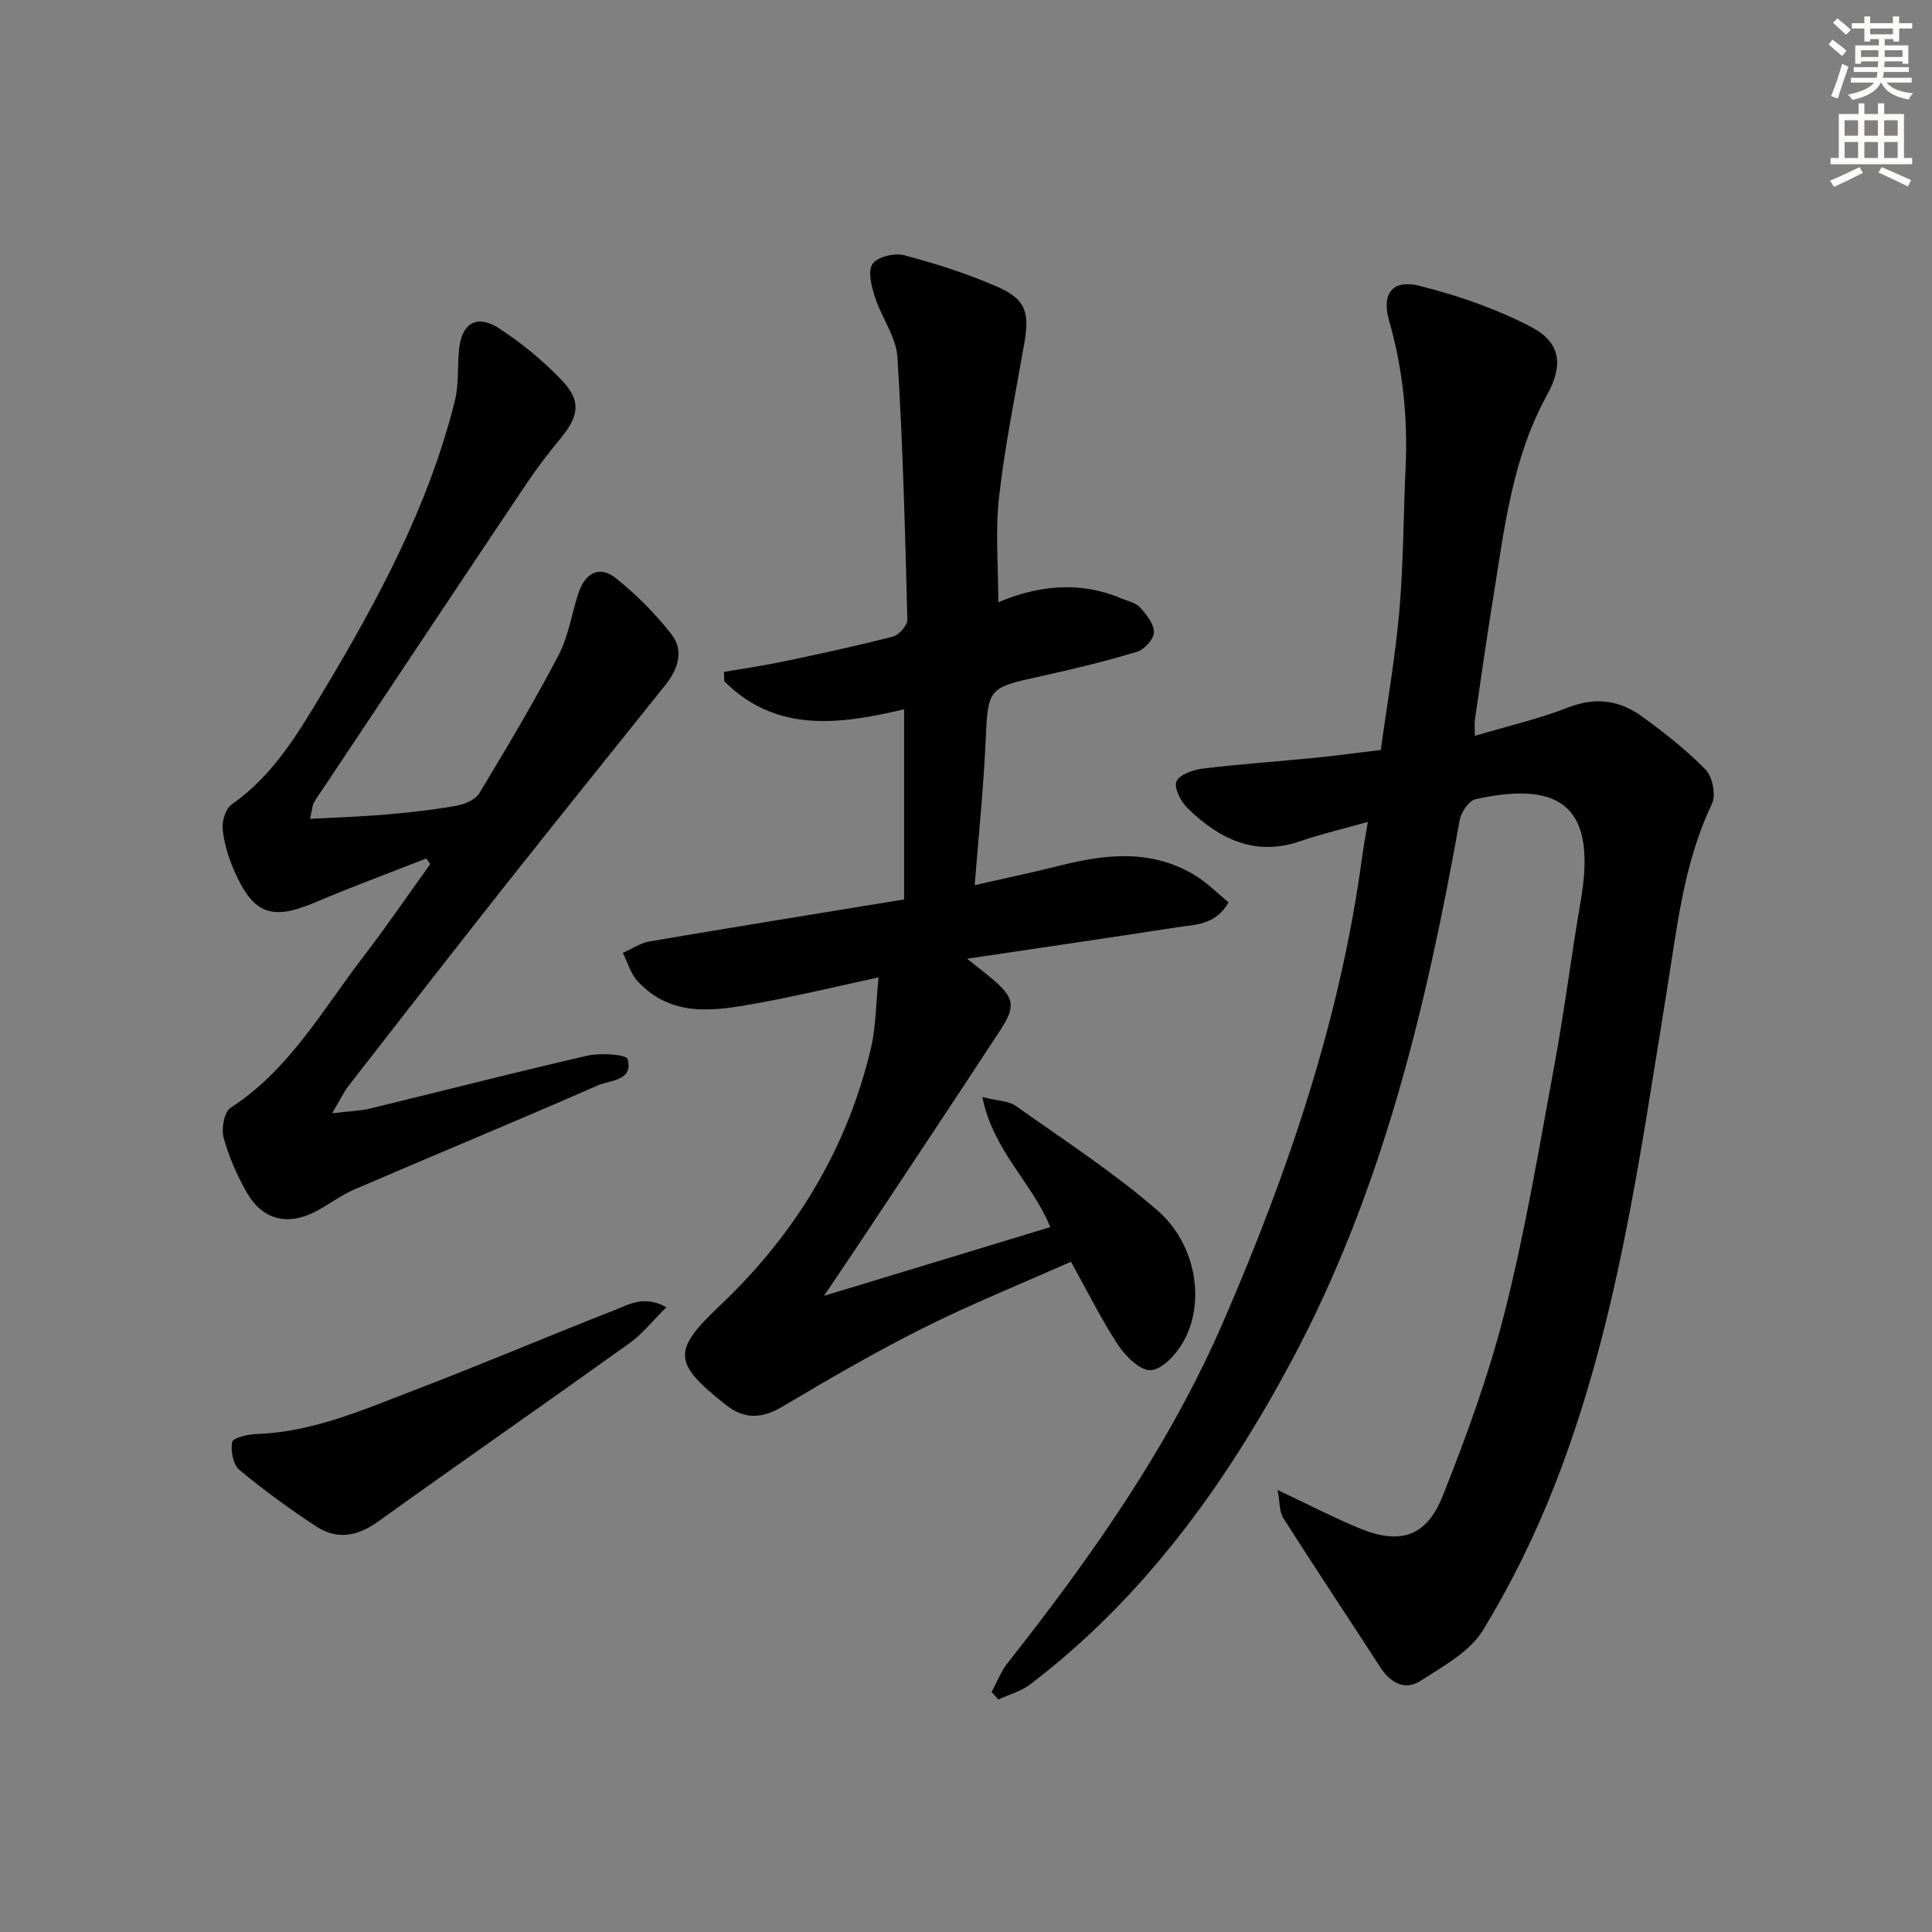 <svg enable-background="new 0 0 400 400" viewBox="0 0 400 400" xmlns="http://www.w3.org/2000/svg"><rect x="0" y="0" width="400" height="400" fill="#808080" stroke="none"/><g fill="#000001"><path d="m264.52 308.49c6.23 2.94 11.38 5.61 16.7 7.83 8.51 3.56 14.03 2 17.46-6.56 5.03-12.6 9.68-25.47 12.98-38.6 4.2-16.7 7.04-33.74 10.17-50.69 2.08-11.26 3.49-22.65 5.44-33.94 3.24-18.71-3.27-25.17-21.79-21.06-1.39.31-3 2.75-3.29 4.41-6.94 38.88-16.09 77.05-34.97 112.22-13.76 25.63-30.54 48.8-53.91 66.62-1.89 1.44-4.38 2.11-6.59 3.14-.47-.51-.95-1.02-1.42-1.53 1.09-2.02 1.92-4.24 3.32-6.02 17.35-22.02 33.47-44.84 44.67-70.71 13.37-30.87 24.2-62.54 28.71-96.08.3-2.25.73-4.49 1.2-7.36-5.09 1.44-9.58 2.48-13.92 3.98-9.5 3.28-16.91-.49-23.44-6.85-1.37-1.34-2.82-4.18-2.27-5.49.6-1.43 3.44-2.43 5.42-2.67 7.75-.94 15.54-1.47 23.31-2.24 4.29-.42 8.56-1.02 13.58-1.62 1.32-9.61 3-19.21 3.85-28.88.85-9.77.82-19.62 1.28-29.42.48-10.38-.53-20.54-3.41-30.57-1.61-5.6.71-8.63 6.26-7.23 7.95 2 15.92 4.74 23.16 8.53 6.11 3.2 6.71 7.86 3.29 14.05-7.17 12.98-8.8 27.37-11.1 41.61-1.38 8.52-2.59 17.08-3.84 25.62-.11.78-.02 1.59-.02 3.37 6.82-2.03 13.25-3.5 19.33-5.88 5.58-2.18 10.53-1.52 15.09 1.74 4.71 3.38 9.33 7.01 13.36 11.14 1.43 1.47 2.18 5.25 1.32 7.06-5.87 12.24-7.21 25.5-9.33 38.57-5.6 34.57-10.29 69.38-23.14 102.26-4.09 10.46-9.1 20.7-14.95 30.28-2.72 4.46-8.22 7.44-12.87 10.45-3.28 2.12-6.27.47-8.38-2.78-6.68-10.3-13.49-20.52-20.08-30.88-.85-1.32-.7-3.26-1.18-5.82z"/><path d="m181.9 202.36c-8.89 1.92-16.75 3.82-24.7 5.27-8.89 1.62-18.01 3.29-25.2-4.49-1.44-1.56-2.05-3.89-3.05-5.86 1.84-.81 3.61-2.04 5.53-2.37 17.32-2.95 34.66-5.74 52.7-8.69 0-13.07 0-25.97 0-39.36-13.01 3.03-26.34 5.1-37.22-5.81-.03-.65-.05-1.29-.08-1.94 4.09-.71 8.2-1.29 12.26-2.14 7.61-1.6 15.22-3.23 22.75-5.18 1.25-.32 3-2.34 2.97-3.53-.47-18.12-.92-36.24-2.06-54.33-.27-4.21-3.3-8.2-4.65-12.42-.71-2.21-1.53-5.37-.5-6.87 1.01-1.47 4.54-2.32 6.54-1.8 6.54 1.73 13.06 3.8 19.25 6.51 5.92 2.59 6.75 5.29 5.64 11.66-1.85 10.62-4.03 21.21-5.24 31.91-.8 7.05-.15 14.26-.15 21.77 8.16-3.45 16.72-4.45 25.36-.84 1.38.58 3.07.92 4 1.93 1.33 1.45 2.89 3.43 2.86 5.16-.02 1.4-2 3.55-3.52 4.01-6.49 1.96-13.11 3.57-19.74 5.02-11.27 2.47-11.09 2.39-11.62 14.08-.43 9.44-1.42 18.86-2.23 29.21 6.39-1.46 12.12-2.65 17.79-4.08 9.58-2.43 19.05-3.35 27.95 2.13 2.45 1.51 4.53 3.63 6.83 5.52-2.76 4.78-7.03 4.58-10.8 5.17-14.06 2.19-28.14 4.23-43.34 6.49 2.25 1.81 3.75 2.95 5.18 4.16 4.56 3.87 4.98 5.61 1.72 10.59-9.47 14.48-19.06 28.87-28.62 43.29-2.39 3.6-4.82 7.17-7.92 11.77 16.24-4.93 31.39-9.54 46.86-14.24-3.72-9.19-11.83-15.76-14.06-26.93 3.13.79 5.43.78 6.96 1.87 9.88 6.99 20.09 13.65 29.22 21.54 8.19 7.09 10.05 19.22 5.37 27.36-1.44 2.51-4.27 5.6-6.66 5.78-2.17.16-5.24-2.86-6.79-5.22-3.54-5.37-6.4-11.2-9.76-17.24-10.37 4.62-20.68 8.77-30.58 13.73-9.92 4.97-19.54 10.56-29.08 16.23-4.3 2.56-7.96 2.75-11.87-.37-10.73-8.57-11.17-11.03-1.21-20.45 15.67-14.82 26.37-32.42 31.34-53.38 1.05-4.56 1.02-9.39 1.57-14.62z"/><path d="m64.19 169.53c5.69-.31 10.82-.47 15.93-.91 4.79-.41 9.59-.95 14.32-1.79 1.74-.31 3.99-1.25 4.81-2.62 5.67-9.38 11.28-18.83 16.38-28.53 2.04-3.89 2.72-8.48 4.08-12.73 1.4-4.37 4.41-5.95 7.77-3.27 4.24 3.38 8.16 7.34 11.51 11.6 2.66 3.38 1.41 7.25-1.2 10.5-10.91 13.65-21.88 27.24-32.72 40.95-11.05 13.97-21.98 28.03-32.91 42.09-1.05 1.36-1.78 2.96-3.39 5.67 3.57-.43 5.8-.47 7.91-.99 14.99-3.64 29.93-7.5 44.97-10.94 2.71-.62 8.04-.24 8.3.72 1.22 4.5-3.59 4.32-6.1 5.41-16.74 7.33-33.63 14.32-50.41 21.54-2.73 1.17-5.16 3.01-7.79 4.44-5.89 3.21-11.22 2.02-14.53-3.73-2.05-3.56-3.74-7.45-4.82-11.4-.51-1.86.11-5.33 1.43-6.18 12.18-7.86 19.03-20.28 27.5-31.29 4.8-6.25 9.25-12.77 13.85-19.18-.27-.38-.54-.77-.82-1.15-7.67 3.01-15.41 5.86-22.99 9.08-9.01 3.82-12.81 2.54-16.78-6.55-1.18-2.71-2.1-5.66-2.39-8.58-.17-1.68.61-4.27 1.87-5.15 8.5-5.92 13.6-14.49 18.74-23.05 11.48-19.12 22.04-38.69 27.47-60.54.83-3.33.53-6.92.84-10.39.5-5.64 3.65-7.61 8.38-4.53 4.68 3.05 9.11 6.71 12.97 10.76 4.01 4.22 3.48 7.36-.24 11.88-2.53 3.07-4.96 6.23-7.17 9.53-13.88 20.71-27.68 41.47-41.5 62.22-.83 1.24-1.72 2.45-2.47 3.74-.31.53-.32 1.24-.8 3.37z"/><path d="m137.98 270.64c-2.87 2.83-4.99 5.55-7.68 7.48-17.29 12.38-34.76 24.52-52.04 36.92-4.3 3.09-8.54 3.8-12.86.95-5.48-3.61-10.82-7.48-15.85-11.68-1.3-1.08-1.84-3.97-1.47-5.77.18-.87 3.24-1.58 5.02-1.64 11.72-.4 22.24-5.09 32.89-9.16 13.78-5.27 27.37-11.06 41.11-16.44 3.03-1.2 6.22-3.21 10.88-.66z"/></g><path d="m378.6 9.2.8-1c.9.7 1.9 1.4 2.9 2.3l-.9 1.1c-1.1-.9-2-1.7-2.8-2.4zm.5 10.7c.9-2.1 1.6-4.3 2.3-6.7.4.2.8.4 1.3.6-.7 2.1-1.5 4.3-2.2 6.6zm.4-15.2.9-.9c1 .8 2 1.6 2.8 2.4l-1 1c-1-.9-1.9-1.8-2.7-2.5zm12.5-1.3h1.2v1.4h2.7v1.1h-2.7v2.7h-1.2v-.5h-1.8v1.3h4.9v3.8h-1.2v-.5h-3.7c0 .4-.1.9-.1 1.2h5.1v1h-5.2c0 .5-.1.9-.2 1.2h6v1h-5.2c1.1 1.3 2.9 2 5.5 2.2-.4.4-.7.8-.9 1.3-2.9-.5-4.8-1.6-5.7-3.5h-.1c-.8 1.7-2.7 2.9-5.9 3.6-.2-.4-.6-.8-.9-1.1 2.8-.6 4.6-1.4 5.4-2.5h-4.8v-1h5.3c.1-.3.2-.7.2-1.2h-4.9v-1h5c0-.4 0-.8.1-1.2h-3.6v.5h-1.2v-3.8h4.9v-1.3h-1.8v.5h-1.2v-2.7h-2.6v-1.1h2.6v-1.4h1.2v1.4h4.7v-1.4zm-6.7 8.4h3.6c0-.4 0-.9 0-1.4h-3.6zm1.9-4.7h4.7v-1.2h-4.7zm6.7 3.3h-3.7v1.4h3.7z" fill="#fcfbfa"/><path d="m384.7 21.4h1.3v2.2h2.8v-2.2h1.3v2.2h4.1v9.1h1.7v1.3h-16.9v-1.3h1.7v-9.1h4.1v-2.2zm.3 13.2.7 1.2c-1.8.9-3.8 1.9-6 2.9-.2-.4-.5-.8-.8-1.3 2.4-1 4.4-2 6.1-2.8zm-3.1-6.5h2.8v-3.2h-2.8zm0 4.6h2.8v-3.3h-2.8zm4.1-4.6h2.8v-3.2h-2.8zm0 4.6h2.8v-3.3h-2.8zm3.6 1.9c2.1.9 4.1 1.8 6.1 2.7l-.7 1.3c-2.2-1.1-4.2-2-6.1-2.9zm3.3-9.7h-2.8v3.2h2.8zm-2.8 7.8h2.8v-3.3h-2.8z" fill="#fcfbfa"/></svg>
